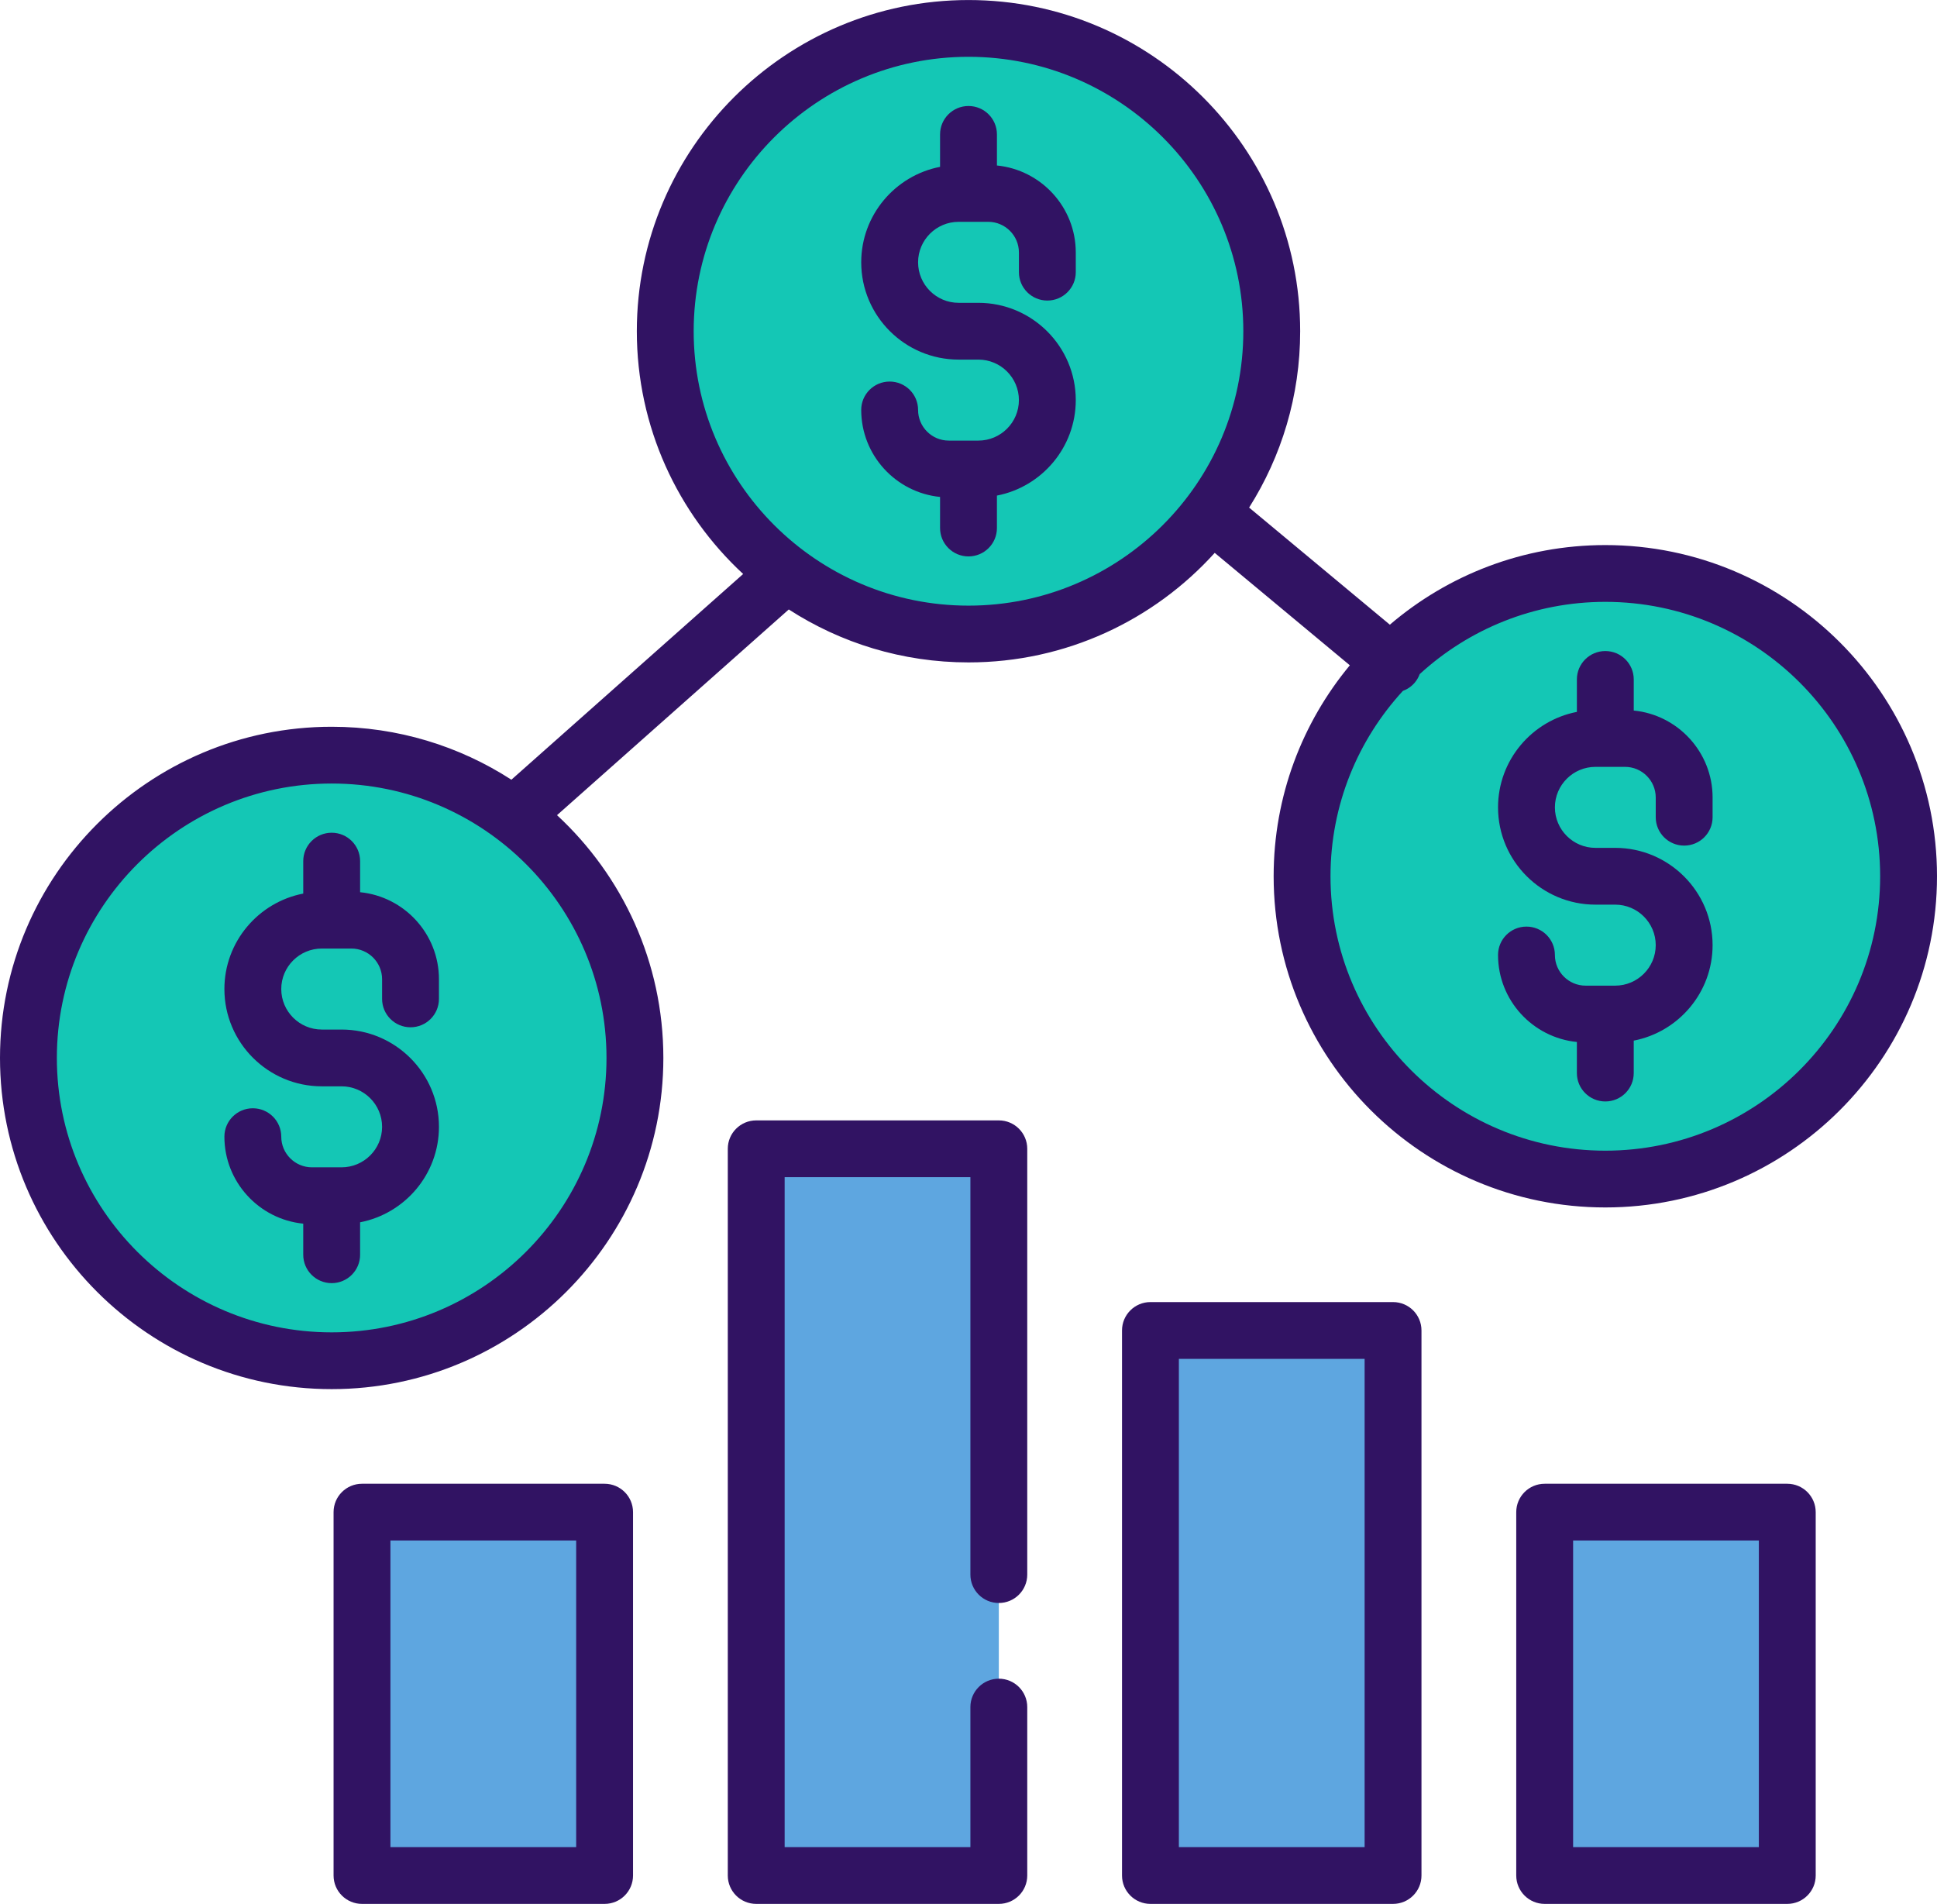 <?xml version="1.0" encoding="UTF-8"?>
<svg width="290px" height="285px" viewBox="0 0 290 285" version="1.1" xmlns="http://www.w3.org/2000/svg" xmlns:xlink="http://www.w3.org/1999/xlink">
    <!-- Generator: Sketch 54.1 (76490) - https://sketchapp.com -->
    <title>financial-planning</title>
    <desc>Created with Sketch.</desc>
    <g id="Operations-Manual" stroke="none" stroke-width="1" fill="none" fill-rule="evenodd">
        <g id="financial-planning" fill-rule="nonzero">
            <ellipse id="Oval" fill="#14C7B5" cx="49.657" cy="158.364" rx="45.401" ry="45.327"></ellipse>
            <ellipse id="Oval" fill="#14C7B5" cx="145" cy="49.58" rx="45.401" ry="45.327"></ellipse>
            <ellipse id="Oval" fill="#14C7B5" cx="240.343" cy="131.168" rx="45.401" ry="45.327"></ellipse>
            <rect id="Rectangle" fill="#5EA6E0" x="54.198" y="226.354" width="36.321" height="54.392"></rect>
            <rect id="Rectangle" fill="#5EA6E0" x="231.262" y="226.354" width="36.321" height="54.392"></rect>
            <rect id="Rectangle" fill="#5EA6E0" x="113.219" y="171.962" width="36.321" height="108.784"></rect>
            <rect id="Rectangle" fill="#5EA6E0" x="172.241" y="199.158" width="36.321" height="81.588"></rect>
            <path d="M53.914,133.556 L53.914,128.902 C53.914,126.555 52.008,124.652 49.657,124.652 C47.307,124.652 45.401,126.555 45.401,128.902 L45.401,133.76 C38.684,135.06 33.596,140.973 33.596,148.052 C33.596,156.082 40.14,162.613 48.181,162.613 L51.132,162.613 C54.481,162.613 57.205,165.333 57.205,168.676 C57.205,172.019 54.481,174.738 51.132,174.738 L46.706,174.738 C44.171,174.738 42.109,172.679 42.109,170.148 C42.109,167.801 40.203,165.899 37.852,165.899 C35.502,165.899 33.596,167.801 33.596,170.148 C33.596,176.925 38.782,182.515 45.4,183.171 L45.4,187.826 C45.4,190.173 47.306,192.075 49.657,192.075 C52.007,192.075 53.913,190.173 53.913,187.826 L53.913,182.968 C60.63,181.668 65.718,175.755 65.718,168.675 C65.718,160.646 59.175,154.114 51.133,154.114 L48.182,154.114 C44.833,154.114 42.109,151.395 42.109,148.052 C42.109,144.709 44.833,141.989 48.182,141.989 L52.608,141.989 C55.143,141.989 57.205,144.048 57.205,146.579 L57.205,149.525 C57.205,151.873 59.111,153.775 61.462,153.775 C63.812,153.775 65.718,151.873 65.718,149.525 L65.718,146.579 C65.718,139.803 60.532,134.212 53.914,133.556 Z" id="Path" fill="#311363"></path>
            <path d="M149.257,24.772 L149.257,20.118 C149.257,17.771 147.351,15.868 145,15.868 C142.649,15.868 140.743,17.771 140.743,20.118 L140.743,24.976 C134.027,26.276 128.939,32.189 128.939,39.268 C128.939,47.298 135.482,53.829 143.524,53.829 L146.475,53.829 C149.824,53.829 152.547,56.549 152.547,59.892 C152.547,63.235 149.824,65.954 146.475,65.954 L142.048,65.954 C139.514,65.954 137.452,63.895 137.452,61.364 C137.452,59.017 135.546,57.115 133.195,57.115 C130.844,57.115 128.938,59.017 128.938,61.364 C128.938,68.141 134.124,73.731 140.743,74.387 L140.743,79.042 C140.743,81.389 142.649,83.291 144.999,83.291 C147.351,83.291 149.256,81.389 149.256,79.042 L149.256,74.184 C155.972,72.884 161.06,66.97 161.06,59.891 C161.06,51.862 154.517,45.33 146.475,45.33 L143.525,45.33 C140.176,45.33 137.452,42.611 137.452,39.268 C137.452,35.925 140.176,33.205 143.525,33.205 L147.951,33.205 C150.486,33.205 152.548,35.264 152.548,37.795 L152.548,40.741 C152.548,43.089 154.453,44.991 156.804,44.991 C159.156,44.991 161.061,43.089 161.061,40.741 L161.061,37.795 C161.06,31.019 155.874,25.429 149.257,24.772 Z" id="Path" fill="#311363"></path>
            <path d="M240.343,81.593 C228.039,81.593 216.768,86.085 208.083,93.511 L187.013,75.98 C191.853,68.331 194.657,59.277 194.657,49.58 C194.657,22.244 172.381,0.005 145,0.005 C117.619,0.005 95.343,22.244 95.343,49.58 C95.343,63.924 101.477,76.861 111.263,85.922 L76.563,116.715 C68.805,111.702 59.566,108.789 49.657,108.789 C22.276,108.789 0,131.028 0,158.364 C0,185.701 22.276,207.94 49.657,207.94 C77.039,207.94 99.315,185.701 99.315,158.364 C99.315,144.021 93.18,131.084 83.395,122.024 L118.094,91.231 C125.852,96.243 135.091,99.157 145,99.157 C159.612,99.157 172.769,92.822 181.864,82.76 L202.092,99.589 C194.971,108.171 190.685,119.179 190.685,131.168 C190.685,158.505 212.961,180.744 240.343,180.744 C267.724,180.744 290,158.505 290,131.168 C290,103.832 267.724,81.593 240.343,81.593 Z M90.802,158.364 C90.802,181.015 72.345,199.442 49.657,199.442 C26.97,199.442 8.513,181.015 8.513,158.364 C8.513,135.714 26.97,117.287 49.657,117.287 C72.345,117.287 90.802,135.714 90.802,158.364 Z M145,90.658 C122.313,90.658 103.855,72.231 103.855,49.58 C103.855,26.93 122.313,8.503 145,8.503 C167.687,8.503 186.145,26.93 186.145,49.58 C186.145,72.231 167.687,90.658 145,90.658 Z M240.343,172.246 C217.655,172.246 199.198,153.819 199.198,131.168 C199.198,120.481 203.31,110.736 210.034,103.422 C210.711,103.173 211.336,102.753 211.831,102.16 C212.151,101.777 212.388,101.351 212.552,100.909 C219.878,94.197 229.638,90.092 240.343,90.092 C263.03,90.092 281.487,108.519 281.487,131.169 C281.487,153.819 263.03,172.246 240.343,172.246 Z" id="Shape" fill="#311363"></path>
            <path d="M244.599,106.36 L244.599,101.706 C244.599,99.359 242.693,97.456 240.342,97.456 C237.991,97.456 236.085,99.359 236.085,101.706 L236.085,106.564 C229.37,107.864 224.281,113.777 224.281,120.856 C224.281,128.886 230.824,135.417 238.866,135.417 L241.816,135.417 C245.165,135.417 247.889,138.137 247.889,141.48 C247.889,144.823 245.165,147.542 241.816,147.542 L237.39,147.542 C234.855,147.542 232.793,145.483 232.793,142.952 C232.793,140.605 230.888,138.703 228.536,138.703 C226.185,138.703 224.28,140.605 224.28,142.952 C224.28,149.729 229.466,155.319 236.084,155.975 L236.084,160.63 C236.084,162.977 237.99,164.879 240.341,164.879 C242.692,164.879 244.597,162.977 244.597,160.63 L244.597,155.772 C251.313,154.472 256.402,148.559 256.402,141.479 C256.402,133.45 249.859,126.918 241.817,126.918 L238.867,126.918 C235.518,126.918 232.794,124.199 232.794,120.856 C232.794,117.513 235.518,114.793 238.867,114.793 L243.293,114.793 C245.828,114.793 247.89,116.852 247.89,119.383 L247.89,122.329 C247.89,124.677 249.795,126.579 252.147,126.579 C254.498,126.579 256.403,124.677 256.403,122.329 L256.403,119.383 C256.403,112.607 251.216,107.016 244.599,106.36 Z" id="Path" fill="#311363"></path>
            <path d="M90.519,222.105 L54.198,222.105 C51.847,222.105 49.941,224.007 49.941,226.354 L49.941,280.746 C49.941,283.094 51.847,284.996 54.198,284.996 L90.519,284.996 C92.869,284.996 94.775,283.094 94.775,280.746 L94.775,226.354 C94.775,224.007 92.869,222.105 90.519,222.105 Z M86.262,276.497 L58.454,276.497 L58.454,230.603 L86.262,230.603 L86.262,276.497 Z" id="Shape" fill="#311363"></path>
            <path d="M267.583,222.105 L231.263,222.105 C228.911,222.105 227.006,224.007 227.006,226.354 L227.006,280.746 C227.006,283.094 228.911,284.996 231.263,284.996 L267.583,284.996 C269.934,284.996 271.84,283.094 271.84,280.746 L271.84,226.354 C271.839,224.007 269.934,222.105 267.583,222.105 Z M263.327,276.497 L235.519,276.497 L235.519,230.603 L263.327,230.603 L263.327,276.497 Z" id="Shape" fill="#311363"></path>
            <path d="M149.54,167.713 L113.219,167.713 C110.868,167.713 108.962,169.615 108.962,171.962 L108.962,280.746 C108.962,283.094 110.868,284.996 113.219,284.996 L149.54,284.996 C151.891,284.996 153.796,283.094 153.796,280.746 L153.796,255.535 C153.796,253.187 151.891,251.285 149.54,251.285 C147.189,251.285 145.283,253.187 145.283,255.535 L145.283,276.497 L117.475,276.497 L117.475,176.211 L145.283,176.211 L145.283,235.704 C145.283,238.051 147.189,239.954 149.54,239.954 C151.891,239.954 153.796,238.051 153.796,235.704 L153.796,171.962 C153.796,169.615 151.891,167.713 149.54,167.713 Z" id="Path" fill="#311363"></path>
            <path d="M208.562,194.909 L172.241,194.909 C169.89,194.909 167.984,196.811 167.984,199.158 L167.984,280.746 C167.984,283.094 169.89,284.996 172.241,284.996 L208.562,284.996 C210.913,284.996 212.818,283.094 212.818,280.746 L212.818,199.158 C212.818,196.811 210.913,194.909 208.562,194.909 Z M204.305,276.497 L176.497,276.497 L176.497,203.407 L204.305,203.407 L204.305,276.497 Z" id="Shape" fill="#311363"></path>
        </g>
    </g>
</svg>